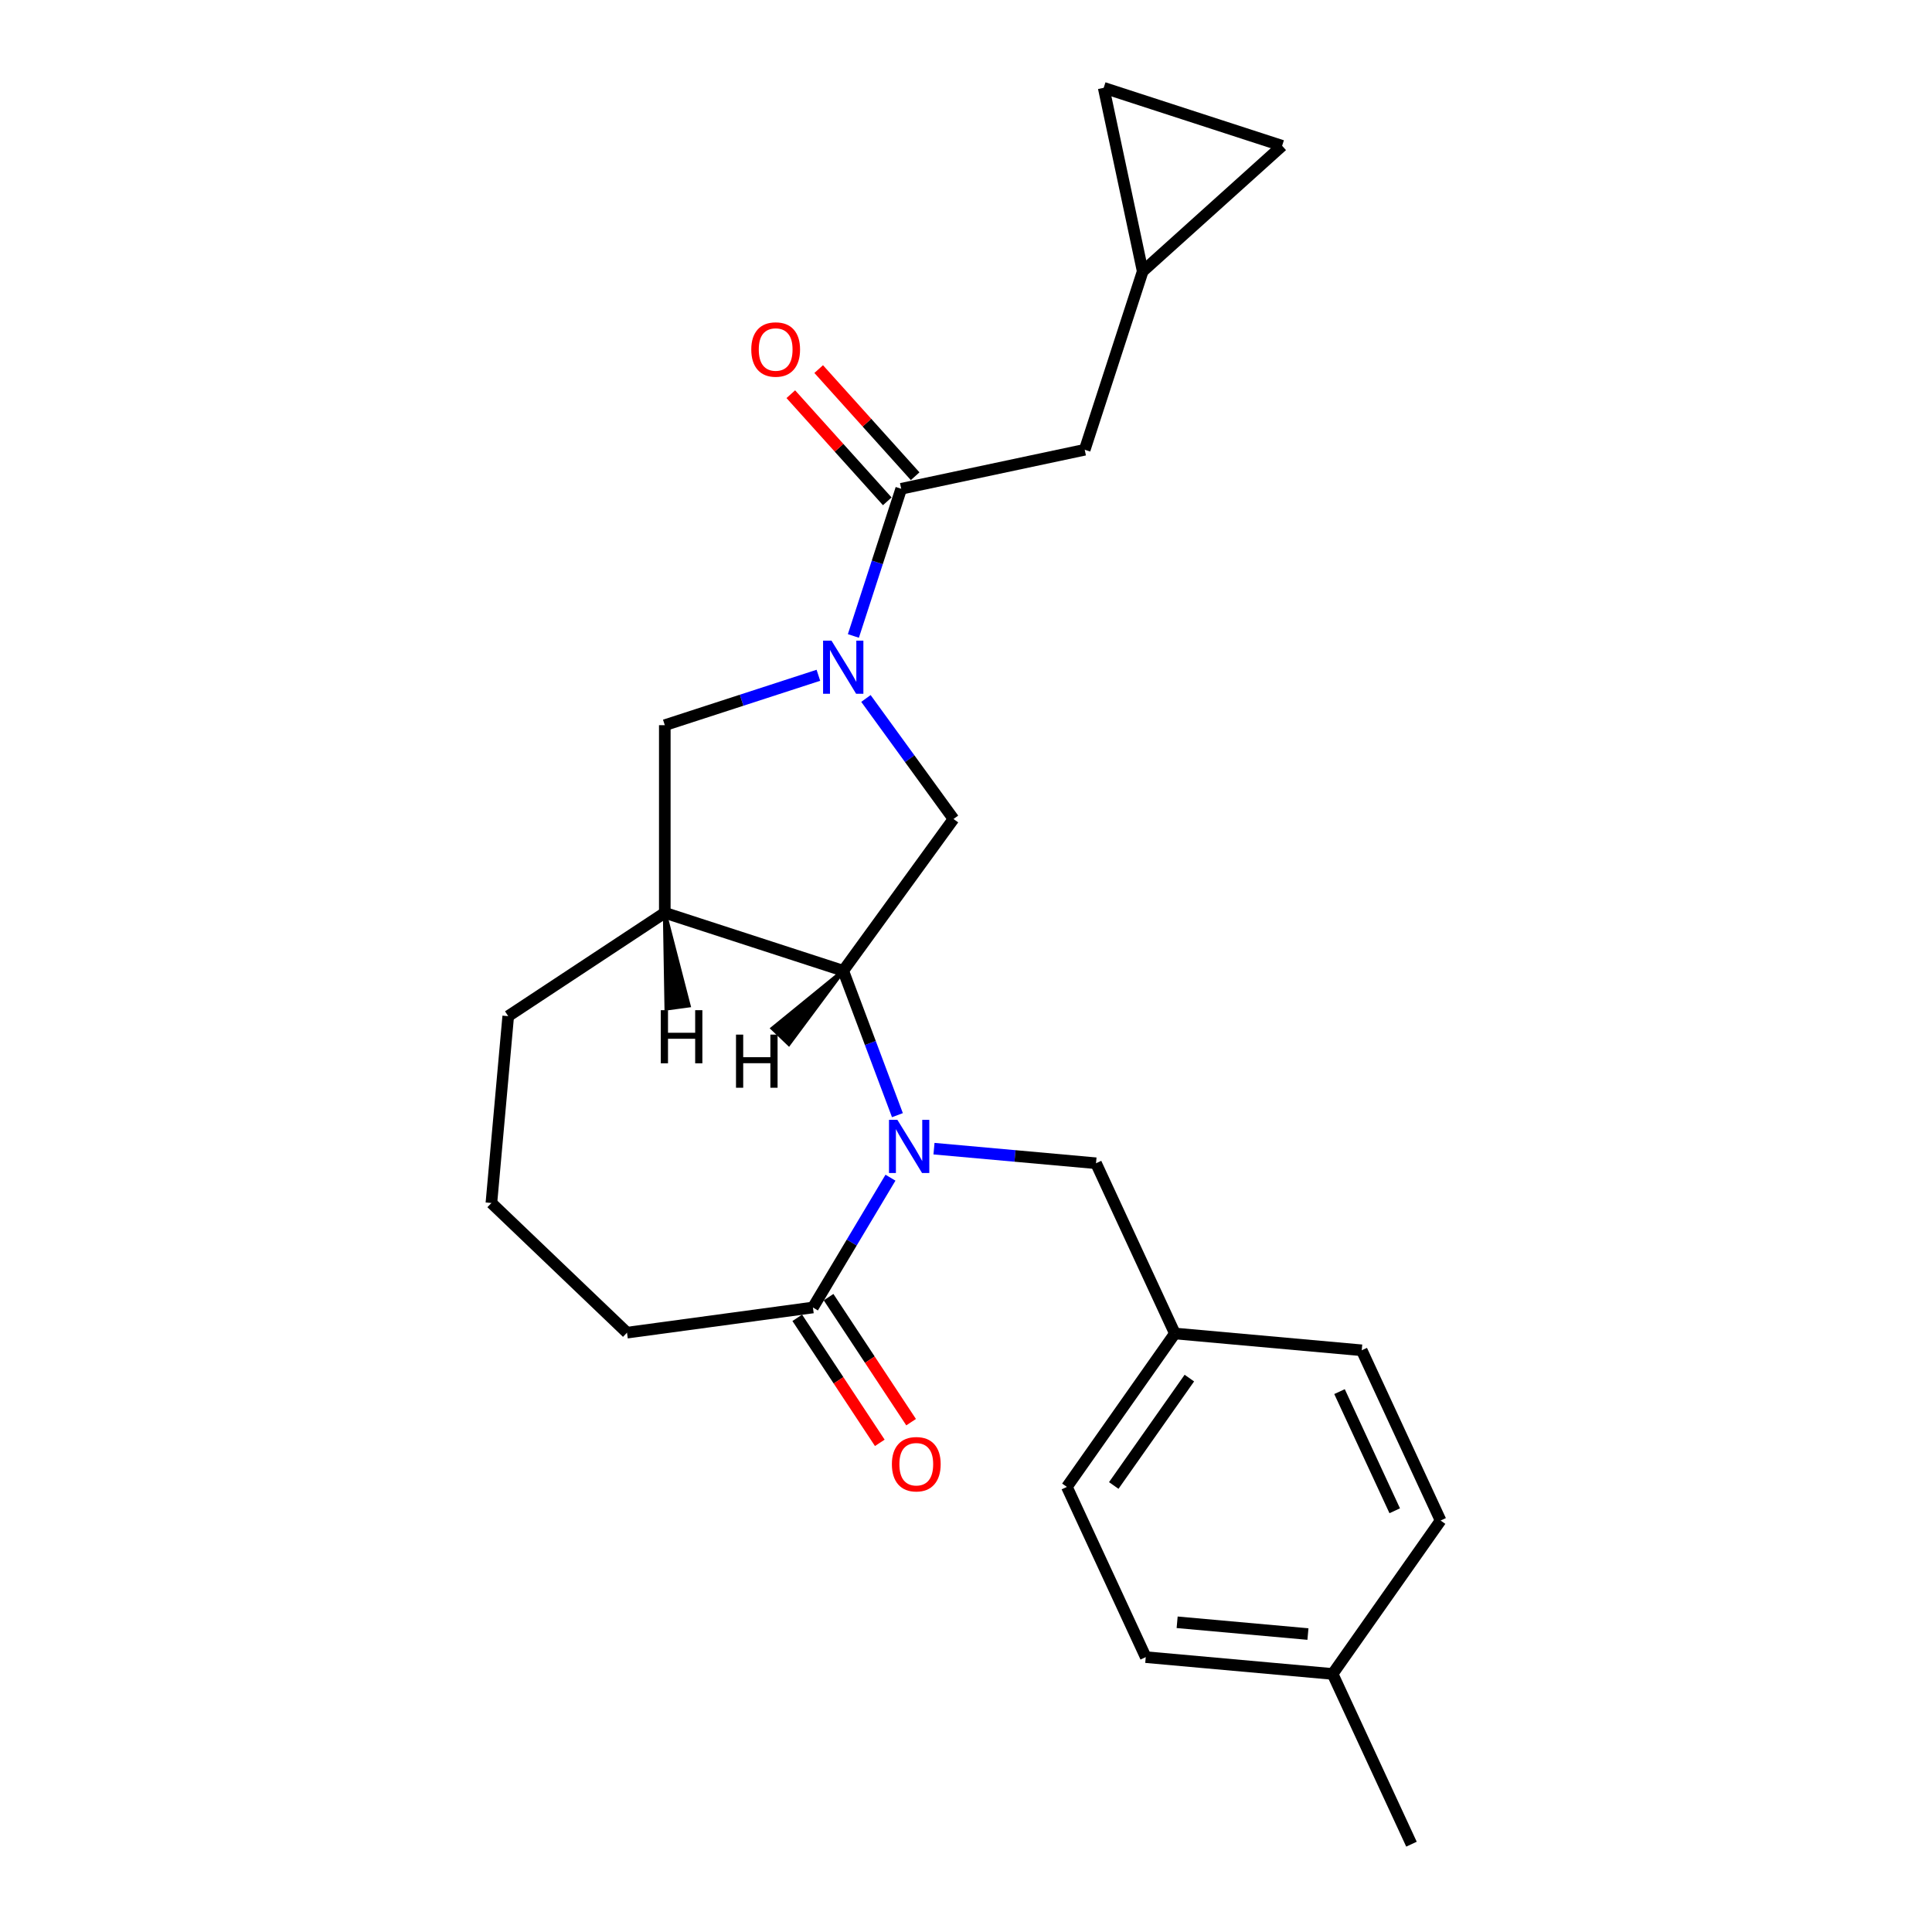 <?xml version='1.0' encoding='iso-8859-1'?>
<svg version='1.1' baseProfile='full'
              xmlns='http://www.w3.org/2000/svg'
                      xmlns:rdkit='http://www.rdkit.org/xml'
                      xmlns:xlink='http://www.w3.org/1999/xlink'
                  xml:space='preserve'
width='1000px' height='1000px' viewBox='0 0 1000 1000'>
<!-- END OF HEADER -->
<rect style='opacity:1.0;fill:#FFFFFF;stroke:none' width='1000' height='1000' x='0' y='0'> </rect>
<path class='bond-1' d='M 464.503,577.21 L 450.478,539.841' style='fill:none;fill-rule:evenodd;stroke:#0000FF;stroke-width:6px;stroke-linecap:butt;stroke-linejoin:miter;stroke-opacity:1' />
<path class='bond-1' d='M 450.478,539.841 L 436.453,502.471' style='fill:none;fill-rule:evenodd;stroke:#000000;stroke-width:6px;stroke-linecap:butt;stroke-linejoin:miter;stroke-opacity:1' />
<path class='bond-4' d='M 460.909,609.567 L 440.838,643.159' style='fill:none;fill-rule:evenodd;stroke:#0000FF;stroke-width:6px;stroke-linecap:butt;stroke-linejoin:miter;stroke-opacity:1' />
<path class='bond-4' d='M 440.838,643.159 L 420.768,676.752' style='fill:none;fill-rule:evenodd;stroke:#000000;stroke-width:6px;stroke-linecap:butt;stroke-linejoin:miter;stroke-opacity:1' />
<path class='bond-7' d='M 483.432,594.546 L 525.363,598.319' style='fill:none;fill-rule:evenodd;stroke:#0000FF;stroke-width:6px;stroke-linecap:butt;stroke-linejoin:miter;stroke-opacity:1' />
<path class='bond-7' d='M 525.363,598.319 L 567.293,602.093' style='fill:none;fill-rule:evenodd;stroke:#000000;stroke-width:6px;stroke-linecap:butt;stroke-linejoin:miter;stroke-opacity:1' />
<path class='bond-0' d='M 448.207,361.523 L 470.87,392.716' style='fill:none;fill-rule:evenodd;stroke:#0000FF;stroke-width:6px;stroke-linecap:butt;stroke-linejoin:miter;stroke-opacity:1' />
<path class='bond-0' d='M 470.87,392.716 L 493.533,423.908' style='fill:none;fill-rule:evenodd;stroke:#000000;stroke-width:6px;stroke-linecap:butt;stroke-linejoin:miter;stroke-opacity:1' />
<path class='bond-2' d='M 441.71,329.167 L 454.086,291.078' style='fill:none;fill-rule:evenodd;stroke:#0000FF;stroke-width:6px;stroke-linecap:butt;stroke-linejoin:miter;stroke-opacity:1' />
<path class='bond-2' d='M 454.086,291.078 L 466.462,252.989' style='fill:none;fill-rule:evenodd;stroke:#000000;stroke-width:6px;stroke-linecap:butt;stroke-linejoin:miter;stroke-opacity:1' />
<path class='bond-25' d='M 423.596,349.523 L 383.846,362.438' style='fill:none;fill-rule:evenodd;stroke:#0000FF;stroke-width:6px;stroke-linecap:butt;stroke-linejoin:miter;stroke-opacity:1' />
<path class='bond-25' d='M 383.846,362.438 L 344.097,375.353' style='fill:none;fill-rule:evenodd;stroke:#000000;stroke-width:6px;stroke-linecap:butt;stroke-linejoin:miter;stroke-opacity:1' />
<path class='bond-3' d='M 436.453,502.471 L 493.533,423.908' style='fill:none;fill-rule:evenodd;stroke:#000000;stroke-width:6px;stroke-linecap:butt;stroke-linejoin:miter;stroke-opacity:1' />
<path class='bond-5' d='M 436.453,502.471 L 344.097,472.463' style='fill:none;fill-rule:evenodd;stroke:#000000;stroke-width:6px;stroke-linecap:butt;stroke-linejoin:miter;stroke-opacity:1' />
<path class='bond-28' d='M 436.453,502.471 L 399.881,532.292 L 408.304,540.345 Z' style='fill:#000000;fill-rule:evenodd;fill-opacity:1;stroke:#000000;stroke-width:2px;stroke-linecap:butt;stroke-linejoin:miter;stroke-opacity:1;' />
<path class='bond-9' d='M 466.462,252.989 L 561.449,232.798' style='fill:none;fill-rule:evenodd;stroke:#000000;stroke-width:6px;stroke-linecap:butt;stroke-linejoin:miter;stroke-opacity:1' />
<path class='bond-12' d='M 473.678,246.491 L 448.715,218.766' style='fill:none;fill-rule:evenodd;stroke:#000000;stroke-width:6px;stroke-linecap:butt;stroke-linejoin:miter;stroke-opacity:1' />
<path class='bond-12' d='M 448.715,218.766 L 423.751,191.041' style='fill:none;fill-rule:evenodd;stroke:#FF0000;stroke-width:6px;stroke-linecap:butt;stroke-linejoin:miter;stroke-opacity:1' />
<path class='bond-12' d='M 459.245,259.486 L 434.282,231.762' style='fill:none;fill-rule:evenodd;stroke:#000000;stroke-width:6px;stroke-linecap:butt;stroke-linejoin:miter;stroke-opacity:1' />
<path class='bond-12' d='M 434.282,231.762 L 409.318,204.037' style='fill:none;fill-rule:evenodd;stroke:#FF0000;stroke-width:6px;stroke-linecap:butt;stroke-linejoin:miter;stroke-opacity:1' />
<path class='bond-13' d='M 412.663,682.102 L 434.021,714.457' style='fill:none;fill-rule:evenodd;stroke:#000000;stroke-width:6px;stroke-linecap:butt;stroke-linejoin:miter;stroke-opacity:1' />
<path class='bond-13' d='M 434.021,714.457 L 455.379,746.813' style='fill:none;fill-rule:evenodd;stroke:#FF0000;stroke-width:6px;stroke-linecap:butt;stroke-linejoin:miter;stroke-opacity:1' />
<path class='bond-13' d='M 428.872,671.402 L 450.23,703.758' style='fill:none;fill-rule:evenodd;stroke:#000000;stroke-width:6px;stroke-linecap:butt;stroke-linejoin:miter;stroke-opacity:1' />
<path class='bond-13' d='M 450.23,703.758 L 471.588,736.113' style='fill:none;fill-rule:evenodd;stroke:#FF0000;stroke-width:6px;stroke-linecap:butt;stroke-linejoin:miter;stroke-opacity:1' />
<path class='bond-19' d='M 420.768,676.752 L 324.537,689.787' style='fill:none;fill-rule:evenodd;stroke:#000000;stroke-width:6px;stroke-linecap:butt;stroke-linejoin:miter;stroke-opacity:1' />
<path class='bond-6' d='M 344.097,472.463 L 344.097,375.353' style='fill:none;fill-rule:evenodd;stroke:#000000;stroke-width:6px;stroke-linecap:butt;stroke-linejoin:miter;stroke-opacity:1' />
<path class='bond-16' d='M 344.097,472.463 L 263.052,525.96' style='fill:none;fill-rule:evenodd;stroke:#000000;stroke-width:6px;stroke-linecap:butt;stroke-linejoin:miter;stroke-opacity:1' />
<path class='bond-29' d='M 344.097,472.463 L 344.931,522.029 L 356.479,520.465 Z' style='fill:#000000;fill-rule:evenodd;fill-opacity:1;stroke:#000000;stroke-width:2px;stroke-linecap:butt;stroke-linejoin:miter;stroke-opacity:1;' />
<path class='bond-14' d='M 567.293,602.093 L 608.114,690.206' style='fill:none;fill-rule:evenodd;stroke:#000000;stroke-width:6px;stroke-linecap:butt;stroke-linejoin:miter;stroke-opacity:1' />
<path class='bond-8' d='M 591.457,140.442 L 561.449,232.798' style='fill:none;fill-rule:evenodd;stroke:#000000;stroke-width:6px;stroke-linecap:butt;stroke-linejoin:miter;stroke-opacity:1' />
<path class='bond-10' d='M 591.457,140.442 L 571.267,45.455' style='fill:none;fill-rule:evenodd;stroke:#000000;stroke-width:6px;stroke-linecap:butt;stroke-linejoin:miter;stroke-opacity:1' />
<path class='bond-11' d='M 591.457,140.442 L 663.624,75.463' style='fill:none;fill-rule:evenodd;stroke:#000000;stroke-width:6px;stroke-linecap:butt;stroke-linejoin:miter;stroke-opacity:1' />
<path class='bond-27' d='M 571.267,45.455 L 663.624,75.463' style='fill:none;fill-rule:evenodd;stroke:#000000;stroke-width:6px;stroke-linecap:butt;stroke-linejoin:miter;stroke-opacity:1' />
<path class='bond-17' d='M 608.114,690.206 L 704.832,698.911' style='fill:none;fill-rule:evenodd;stroke:#000000;stroke-width:6px;stroke-linecap:butt;stroke-linejoin:miter;stroke-opacity:1' />
<path class='bond-18' d='M 608.114,690.206 L 552.216,769.615' style='fill:none;fill-rule:evenodd;stroke:#000000;stroke-width:6px;stroke-linecap:butt;stroke-linejoin:miter;stroke-opacity:1' />
<path class='bond-18' d='M 615.611,713.297 L 576.483,768.883' style='fill:none;fill-rule:evenodd;stroke:#000000;stroke-width:6px;stroke-linecap:butt;stroke-linejoin:miter;stroke-opacity:1' />
<path class='bond-15' d='M 689.755,866.432 L 593.037,857.728' style='fill:none;fill-rule:evenodd;stroke:#000000;stroke-width:6px;stroke-linecap:butt;stroke-linejoin:miter;stroke-opacity:1' />
<path class='bond-15' d='M 676.988,845.783 L 609.286,839.69' style='fill:none;fill-rule:evenodd;stroke:#000000;stroke-width:6px;stroke-linecap:butt;stroke-linejoin:miter;stroke-opacity:1' />
<path class='bond-23' d='M 689.755,866.432 L 730.576,954.545' style='fill:none;fill-rule:evenodd;stroke:#000000;stroke-width:6px;stroke-linecap:butt;stroke-linejoin:miter;stroke-opacity:1' />
<path class='bond-26' d='M 689.755,866.432 L 745.653,787.024' style='fill:none;fill-rule:evenodd;stroke:#000000;stroke-width:6px;stroke-linecap:butt;stroke-linejoin:miter;stroke-opacity:1' />
<path class='bond-24' d='M 263.052,525.96 L 254.347,622.679' style='fill:none;fill-rule:evenodd;stroke:#000000;stroke-width:6px;stroke-linecap:butt;stroke-linejoin:miter;stroke-opacity:1' />
<path class='bond-21' d='M 704.832,698.911 L 745.653,787.024' style='fill:none;fill-rule:evenodd;stroke:#000000;stroke-width:6px;stroke-linecap:butt;stroke-linejoin:miter;stroke-opacity:1' />
<path class='bond-21' d='M 693.333,720.292 L 721.907,781.971' style='fill:none;fill-rule:evenodd;stroke:#000000;stroke-width:6px;stroke-linecap:butt;stroke-linejoin:miter;stroke-opacity:1' />
<path class='bond-20' d='M 552.216,769.615 L 593.037,857.728' style='fill:none;fill-rule:evenodd;stroke:#000000;stroke-width:6px;stroke-linecap:butt;stroke-linejoin:miter;stroke-opacity:1' />
<path class='bond-22' d='M 324.537,689.787 L 254.347,622.679' style='fill:none;fill-rule:evenodd;stroke:#000000;stroke-width:6px;stroke-linecap:butt;stroke-linejoin:miter;stroke-opacity:1' />
<path  class='atom-0' d='M 464.496 579.638
L 473.508 594.204
Q 474.401 595.641, 475.838 598.244
Q 477.275 600.846, 477.353 601.002
L 477.353 579.638
L 481.004 579.638
L 481.004 607.139
L 477.237 607.139
L 467.565 591.213
Q 466.438 589.349, 465.234 587.212
Q 464.069 585.076, 463.719 584.416
L 463.719 607.139
L 460.145 607.139
L 460.145 579.638
L 464.496 579.638
' fill='#0000FF'/>
<path  class='atom-1' d='M 430.374 331.594
L 439.386 346.161
Q 440.279 347.598, 441.716 350.201
Q 443.154 352.803, 443.231 352.958
L 443.231 331.594
L 446.883 331.594
L 446.883 359.096
L 443.115 359.096
L 433.443 343.17
Q 432.316 341.305, 431.112 339.169
Q 429.947 337.032, 429.597 336.372
L 429.597 359.096
L 426.024 359.096
L 426.024 331.594
L 430.374 331.594
' fill='#0000FF'/>
<path  class='atom-13' d='M 388.859 180.9
Q 388.859 174.296, 392.121 170.606
Q 395.384 166.916, 401.483 166.916
Q 407.581 166.916, 410.844 170.606
Q 414.107 174.296, 414.107 180.9
Q 414.107 187.581, 410.805 191.388
Q 407.504 195.156, 401.483 195.156
Q 395.423 195.156, 392.121 191.388
Q 388.859 187.62, 388.859 180.9
M 401.483 192.048
Q 405.678 192.048, 407.931 189.251
Q 410.223 186.416, 410.223 180.9
Q 410.223 175.501, 407.931 172.782
Q 405.678 170.024, 401.483 170.024
Q 397.288 170.024, 394.996 172.743
Q 392.743 175.462, 392.743 180.9
Q 392.743 186.455, 394.996 189.251
Q 397.288 192.048, 401.483 192.048
' fill='#FF0000'/>
<path  class='atom-14' d='M 461.641 757.874
Q 461.641 751.271, 464.904 747.581
Q 468.166 743.891, 474.265 743.891
Q 480.363 743.891, 483.626 747.581
Q 486.889 751.271, 486.889 757.874
Q 486.889 764.556, 483.587 768.362
Q 480.286 772.13, 474.265 772.13
Q 468.205 772.13, 464.904 768.362
Q 461.641 764.594, 461.641 757.874
M 474.265 769.023
Q 478.46 769.023, 480.713 766.226
Q 483.005 763.39, 483.005 757.874
Q 483.005 752.475, 480.713 749.756
Q 478.46 746.998, 474.265 746.998
Q 470.07 746.998, 467.778 749.717
Q 465.525 752.436, 465.525 757.874
Q 465.525 763.429, 467.778 766.226
Q 470.07 769.023, 474.265 769.023
' fill='#FF0000'/>
<path  class='atom-25' d='M 380.954 535.514
L 384.683 535.514
L 384.683 547.206
L 398.745 547.206
L 398.745 535.514
L 402.474 535.514
L 402.474 563.015
L 398.745 563.015
L 398.745 550.314
L 384.683 550.314
L 384.683 563.015
L 380.954 563.015
L 380.954 535.514
' fill='#000000'/>
<path  class='atom-26' d='M 342.027 522.866
L 345.756 522.866
L 345.756 534.558
L 359.818 534.558
L 359.818 522.866
L 363.547 522.866
L 363.547 550.367
L 359.818 550.367
L 359.818 537.665
L 345.756 537.665
L 345.756 550.367
L 342.027 550.367
L 342.027 522.866
' fill='#000000'/>
</svg>

